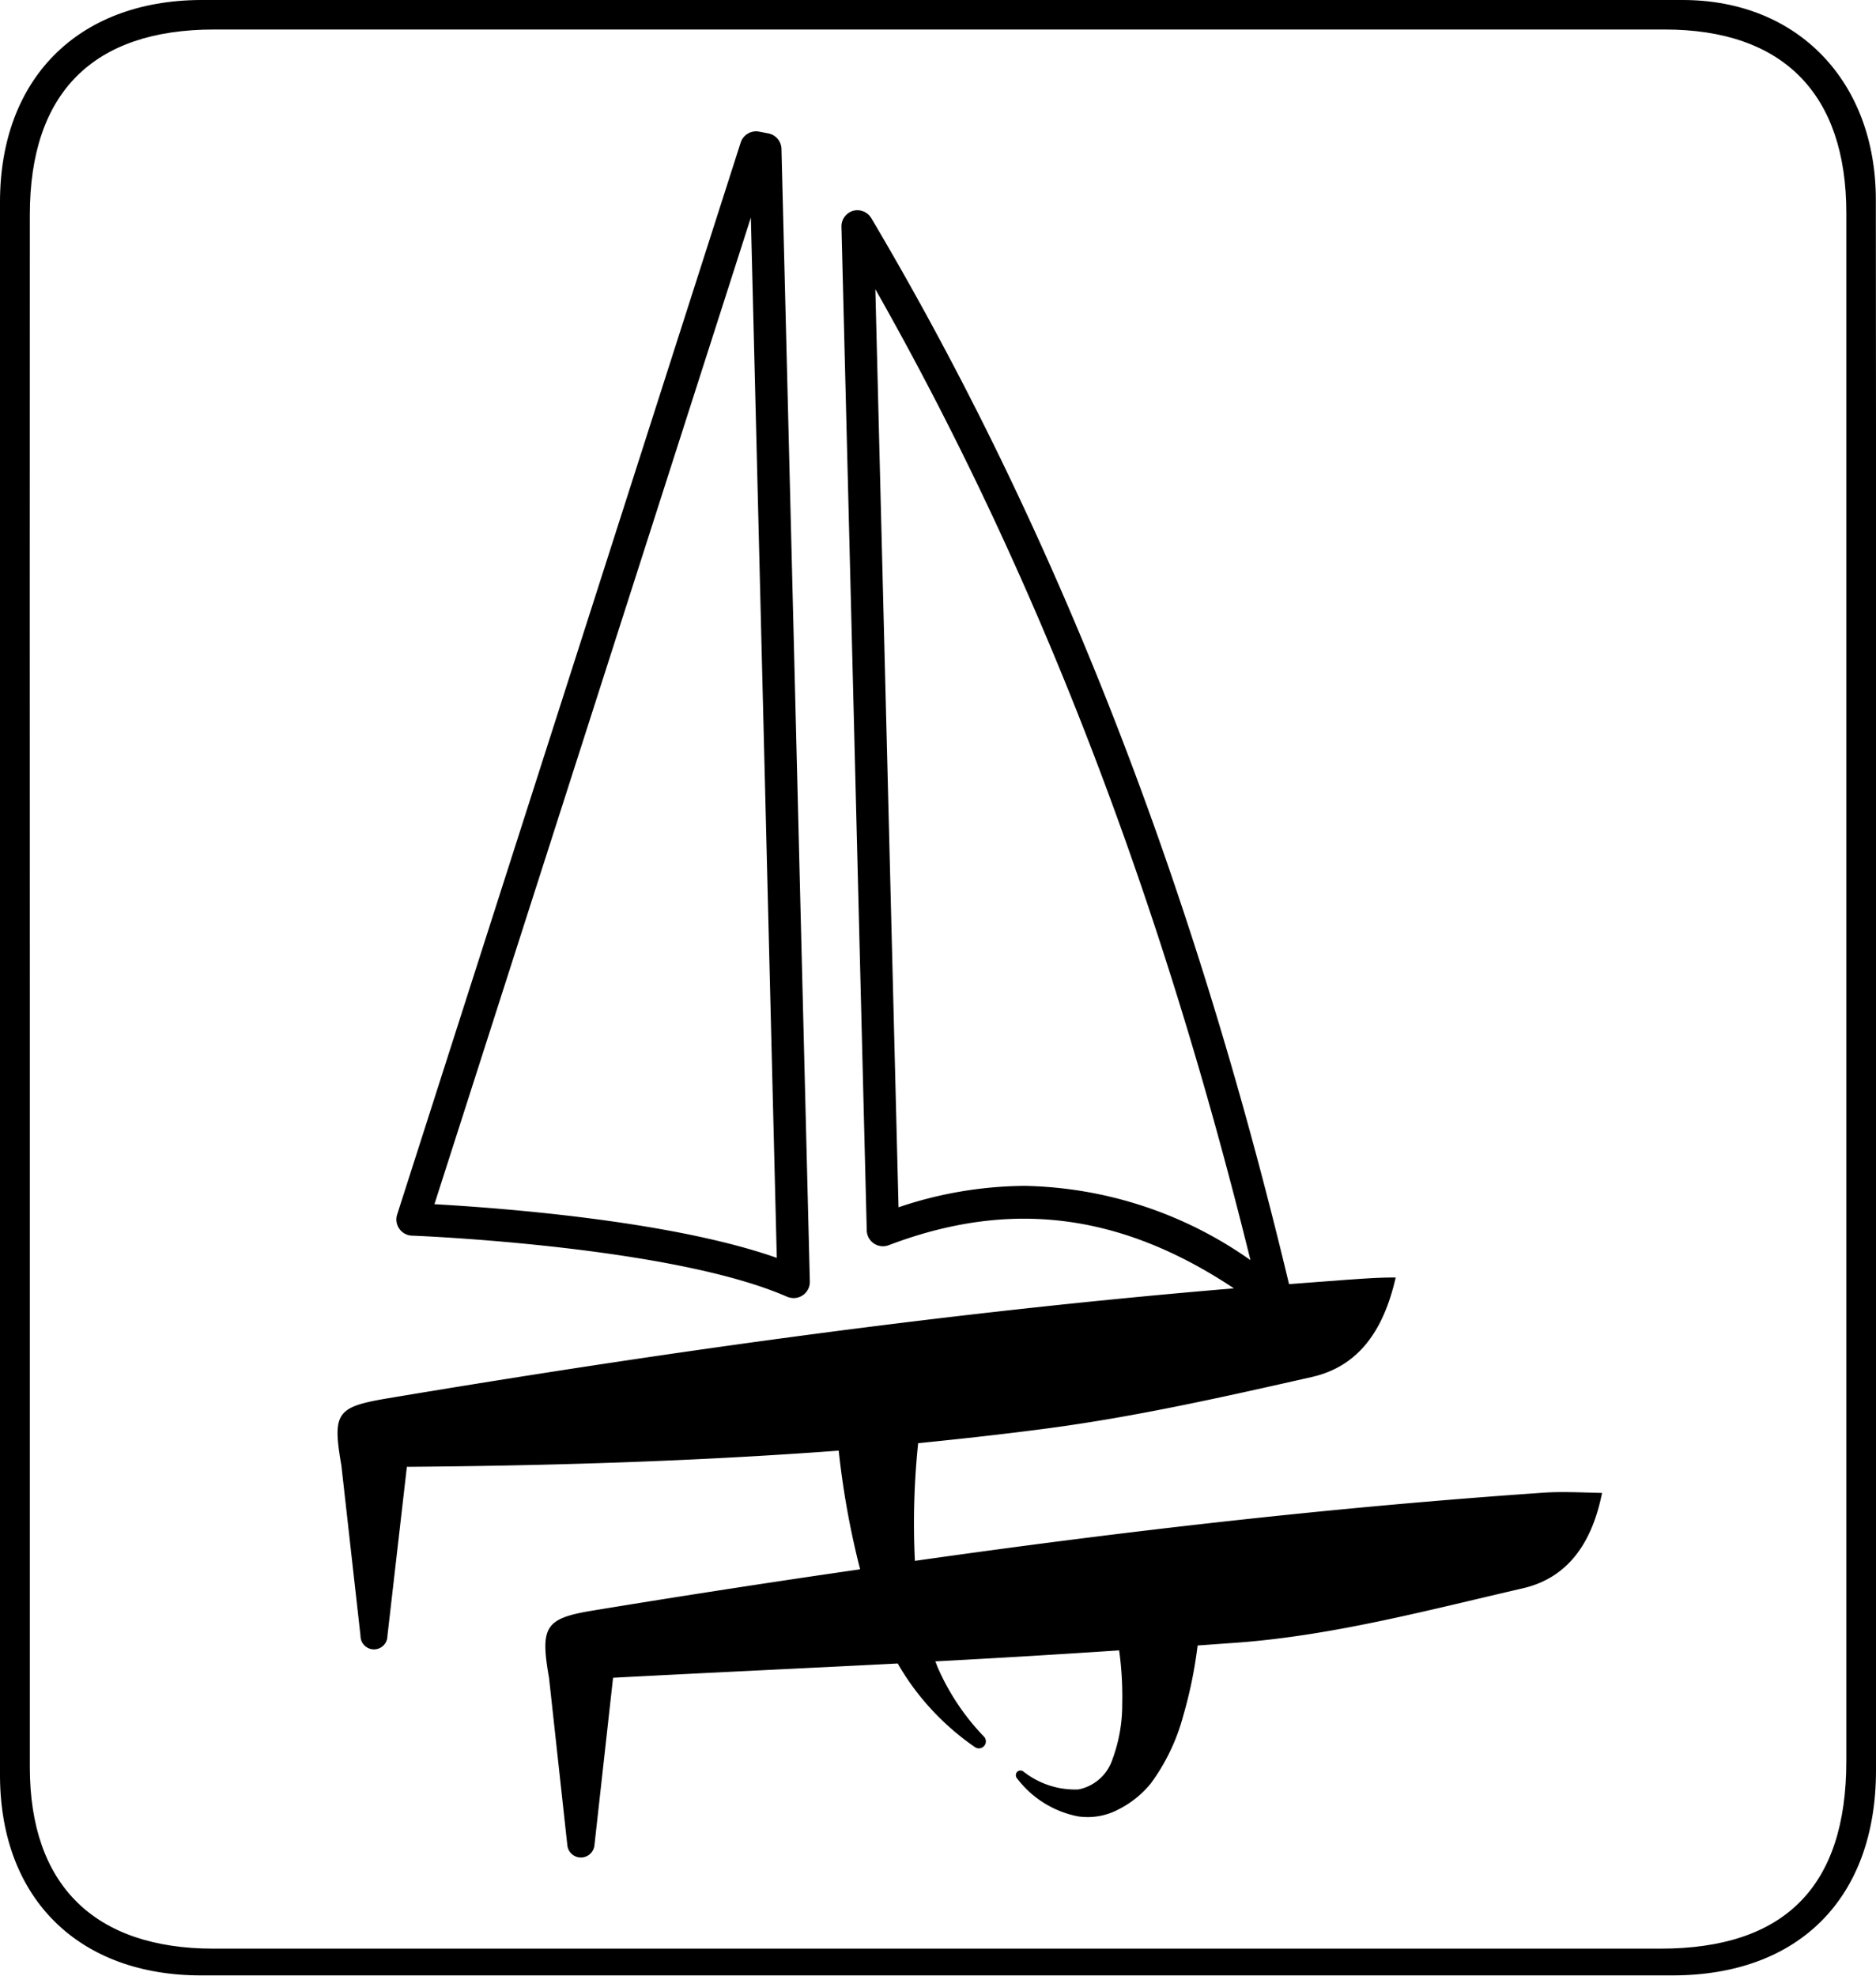 <svg xmlns="http://www.w3.org/2000/svg" viewBox="0 0 115.73 121.89"><title>Catamaran_1</title><g id="Calque_2" data-name="Calque 2"><g id="Calque_2-2" data-name="Calque 2"><path d="M115.73,61q0,24.1,0,48.2c0,7.86-4.73,12.65-12.56,12.65q-45.35,0-90.7,0C4.89,121.88.05,117.15,0,109.6Q0,61,0,12.46C0,4.89,4.77.05,12.35,0Q58.07,0,103.8,0c7.14,0,11.91,5.06,11.92,12.3Q115.75,36.69,115.73,61ZM1.84,61q0,24,0,48c0,7.3,4,11.2,11.34,11.2h89.25c7.67,0,11.47-3.83,11.47-11.57V13.14c0-7.36-3.91-11.32-11.2-11.32H13.21C5.73,1.82,1.84,5.73,1.84,13.25Q1.83,37.1,1.84,61Z"/><path d="M25.41,76.22c.16,0,16,.63,23.15,3.77a1.14,1.14,0,0,0,.4.08,1,1,0,0,0,1-1L48.21,9.23a1,1,0,0,0-.81-1l-.57-.11a1,1,0,0,0-1.14.68L24.5,74.92a1,1,0,0,0,.13.87A1,1,0,0,0,25.41,76.22Zm20.91-62.8,1.6,64.17c-6.61-2.33-17.38-3.1-21.12-3.31Z"/><path d="M95.29,92.07c-13,.89-26,2.38-38.85,4.21a47.78,47.78,0,0,1,.2-7.26c2.71-.27,5.42-.57,8.12-.93,5.44-.73,10.81-1.94,16.16-3.15,2.91-.66,4.44-2.89,5.18-6.14-1.18,0-2.08.08-3,.14l-3.58.27c-6-25.09-14.43-46.61-25.78-65.77A1,1,0,0,0,52.64,13a1,1,0,0,0-.73,1L53.47,75.9a1,1,0,0,0,1.35.91c7.47-2.84,14.29-2,21.3,2.66-17.51,1.46-34.91,3.89-52.24,6.79-3.13.53-3.38.89-2.82,4.14h0l1.18,10.51a.83.83,0,0,0,1.66,0L25.1,90.48c8.9-.07,17.78-.34,26.64-1a51.6,51.6,0,0,0,1.32,7.32Q44.75,98,36.48,99.36c-2.86.48-3.16,1-2.61,4.14h0L35,113.83a.84.84,0,0,0,1.67,0l1.15-10.34c5.85-.31,11.71-.58,17.56-.88.26.45.54.89.84,1.31a16,16,0,0,0,3.91,3.84.43.43,0,0,0,.56-.65,14.51,14.51,0,0,1-2.8-4.16c-.07-.15-.12-.31-.19-.47q5.67-.3,11.34-.68a20.81,20.81,0,0,1,.19,3.32,9.69,9.69,0,0,1-.6,3.39,2.77,2.77,0,0,1-2.11,1.87,5.14,5.14,0,0,1-3.38-1.1.3.3,0,0,0-.38,0,.31.31,0,0,0,0,.44,6.2,6.2,0,0,0,3.74,2.32,4.05,4.05,0,0,0,2.52-.44A6.12,6.12,0,0,0,71,110a12.47,12.47,0,0,0,2-4.19,27.24,27.24,0,0,0,.88-4.31l2.64-.19c5.85-.46,11.63-2,17.39-3.33,2.83-.64,4.31-2.83,4.92-5.89C97.49,92.06,96.39,92,95.29,92.07ZM63.22,73.15a24.69,24.69,0,0,0-7.79,1.32L54,17.84C64,35.47,71.57,55.13,77.14,77.73A24.94,24.94,0,0,0,63.22,73.15Z"/></g></g></svg>